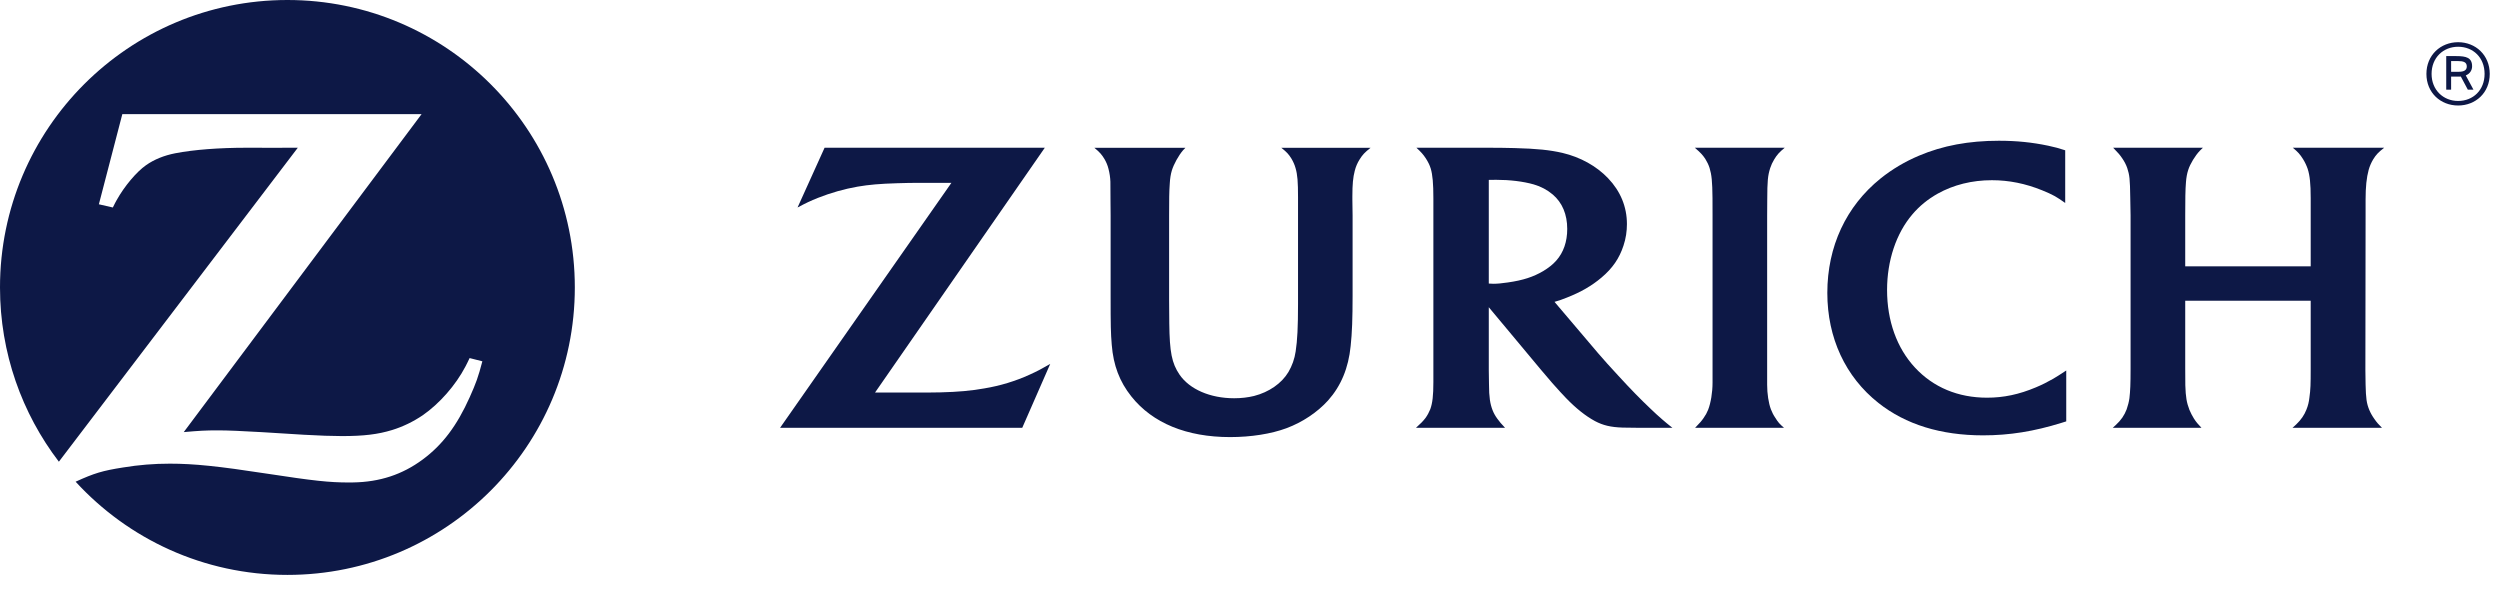 <?xml version="1.0" encoding="UTF-8"?> <svg xmlns="http://www.w3.org/2000/svg" width="157" height="37" viewBox="0 0 157 37" fill="none"><path d="M18.049 0C8.083 0 0.002 8.079 0 18.047V18.056C0.001 22.171 1.379 25.96 3.697 28.995L18.702 9.278L17.087 9.281L15.485 9.278C13.773 9.278 12.168 9.399 11.007 9.625C10.304 9.762 9.679 10.015 9.168 10.376C8.57 10.796 7.82 11.686 7.33 12.561C7.274 12.663 7.19 12.812 7.086 13.03L6.209 12.829L7.682 7.167H26.476L11.54 27.136C12.511 27.05 12.9 27.027 13.689 27.027C14.294 27.027 15.214 27.067 16.443 27.139L19.096 27.303C20.051 27.357 20.86 27.386 21.474 27.386C22.842 27.386 23.731 27.279 24.616 27.008C25.3 26.798 25.95 26.482 26.548 26.078C27.597 25.351 28.616 24.19 29.226 23.024C29.285 22.907 29.382 22.726 29.492 22.487L30.292 22.69C30.032 23.681 29.895 24.059 29.498 24.944C28.696 26.736 27.79 27.937 26.545 28.857C25.265 29.805 23.849 30.27 22.173 30.297L21.918 30.3C20.677 30.3 19.719 30.197 16.748 29.743C13.727 29.278 12.188 29.118 10.67 29.118C9.654 29.118 8.709 29.196 7.73 29.357C6.433 29.561 5.925 29.714 4.749 30.251C8.044 33.844 12.786 36.104 18.049 36.104C28.016 36.104 36.099 28.021 36.099 18.052C36.099 8.081 28.017 0 18.049 0Z" fill="#0D1846"></path><path d="M110.983 12.534C110.987 11.359 111.018 11.036 111.167 10.559C111.228 10.37 111.314 10.185 111.42 10.012C111.6 9.714 111.729 9.571 112.08 9.278H106.435C106.8 9.595 106.921 9.723 107.089 9.973C107.203 10.157 107.298 10.347 107.361 10.547C107.491 10.972 107.535 11.396 107.545 12.44C107.545 12.976 107.548 13.329 107.548 13.502V24.03C107.548 24.648 107.438 25.305 107.271 25.733C107.201 25.91 107.105 26.085 106.99 26.245C106.859 26.438 106.764 26.544 106.453 26.865H112.035C111.76 26.628 111.661 26.518 111.494 26.245C111.376 26.073 111.281 25.888 111.214 25.708C111.064 25.309 110.977 24.72 110.977 24.166V13.566L110.983 12.534Z" fill="#0D1846"></path><path d="M148.559 12.527C148.559 11.746 148.619 11.151 148.753 10.664C148.815 10.439 148.911 10.221 149.032 10.015C149.216 9.715 149.353 9.571 149.726 9.278H143.989C144.32 9.556 144.436 9.682 144.632 9.994C144.757 10.196 144.854 10.405 144.923 10.607C145.057 11.021 145.112 11.536 145.112 12.455V16.727H137.232V13.52C137.232 12.547 137.238 11.912 137.279 11.433C137.301 11.149 137.347 10.892 137.421 10.67C137.54 10.292 137.862 9.767 138.148 9.468C138.187 9.425 138.259 9.359 138.342 9.278H132.706C133.044 9.625 133.135 9.732 133.285 9.956C133.408 10.136 133.515 10.336 133.59 10.551C133.736 10.996 133.764 11.241 133.78 12.412L133.8 13.525V23.156C133.8 24.131 133.78 24.56 133.728 25.008C133.697 25.235 133.635 25.467 133.554 25.706C133.408 26.085 133.207 26.382 132.875 26.689C132.834 26.73 132.771 26.786 132.682 26.865H138.251C138.008 26.614 137.924 26.508 137.778 26.285C137.676 26.118 137.577 25.936 137.496 25.739C137.319 25.273 137.263 24.943 137.238 24.196C137.233 23.822 137.232 23.476 137.232 23.147V18.885H145.112V23.177C145.112 24.125 145.102 24.471 145.031 24.964C145.004 25.23 144.942 25.488 144.843 25.725C144.716 26.053 144.515 26.354 144.211 26.645C144.158 26.691 144.085 26.77 143.969 26.865H149.588C149.356 26.635 149.268 26.536 149.118 26.321C148.978 26.127 148.871 25.936 148.791 25.744C148.62 25.327 148.58 25.021 148.559 24.152C148.549 23.636 148.546 23.335 148.546 23.242L148.559 13.566L148.559 12.527Z" fill="#0D1846"></path><path d="M96.914 17.024C96.287 17.393 95.643 17.602 94.701 17.737C94.342 17.792 94.03 17.821 93.781 17.821C93.692 17.821 93.631 17.819 93.496 17.807V11.298C93.721 11.292 93.804 11.292 93.955 11.292C94.817 11.292 95.66 11.393 96.32 11.582C96.763 11.708 97.176 11.929 97.516 12.218C98.109 12.725 98.422 13.461 98.422 14.378C98.422 15.176 98.19 15.853 97.734 16.365C97.52 16.609 97.242 16.827 96.914 17.024ZM103.63 25.646C103.011 25.057 102.458 24.497 101.638 23.603C101.115 23.043 100.687 22.56 100.354 22.173L97.623 18.957C97.959 18.858 98.098 18.81 98.401 18.688C99.29 18.338 99.963 17.948 100.571 17.434C101.267 16.848 101.695 16.222 101.954 15.428C102.104 14.983 102.171 14.529 102.171 14.073C102.171 12.992 101.771 12.011 100.983 11.189C100.26 10.431 99.255 9.871 98.125 9.603C97.337 9.421 96.519 9.336 95.12 9.299C94.592 9.285 94.045 9.278 93.489 9.278H88.951C89.256 9.562 89.369 9.688 89.538 9.941C89.669 10.143 89.782 10.36 89.849 10.582C89.968 10.978 90.016 11.523 90.016 12.455V23.995C90.016 24.826 89.963 25.309 89.822 25.698C89.742 25.895 89.643 26.081 89.518 26.253C89.354 26.462 89.252 26.568 88.924 26.865H94.516C94.262 26.594 94.185 26.508 94.03 26.293C93.906 26.125 93.804 25.942 93.732 25.756C93.581 25.367 93.51 24.946 93.509 24.131C93.5 23.867 93.496 23.57 93.496 23.251V19.294L96.755 23.201C96.907 23.386 97.153 23.668 97.481 24.053C97.864 24.48 98.147 24.799 98.346 24.998C98.973 25.646 99.571 26.122 100.16 26.442C100.67 26.712 101.146 26.827 101.903 26.853C102.191 26.861 102.499 26.865 102.82 26.865H105.026C104.734 26.632 104.61 26.533 104.384 26.336C104.145 26.127 103.891 25.901 103.63 25.646Z" fill="#0D1846"></path><path d="M127.858 24.324C126.8 24.77 125.832 24.975 124.788 24.975C122.968 24.975 121.413 24.327 120.259 23.083C119.117 21.851 118.508 20.143 118.508 18.21C118.508 16.368 119.078 14.657 120.095 13.465C120.535 12.944 121.072 12.507 121.686 12.162C122.683 11.607 123.838 11.317 125.091 11.317C126.163 11.317 127.201 11.527 128.249 11.952C128.9 12.217 129.137 12.349 129.695 12.746V9.439C129.263 9.299 129.091 9.251 128.628 9.151C127.611 8.937 126.637 8.839 125.531 8.839C123.641 8.839 122.008 9.143 120.521 9.773C119.632 10.147 118.821 10.63 118.102 11.207C115.935 12.953 114.756 15.479 114.756 18.394C114.756 21.222 115.893 23.665 117.968 25.307C119.681 26.659 121.887 27.34 124.536 27.34C126.191 27.34 127.738 27.093 129.473 26.552C129.539 26.533 129.634 26.501 129.76 26.462V23.267C129.336 23.547 129.193 23.637 128.94 23.787C128.599 23.982 128.243 24.164 127.858 24.324Z" fill="#0D1846"></path><path d="M81.101 9.96C81.212 10.147 81.303 10.348 81.361 10.558C81.484 10.982 81.516 11.411 81.516 12.399V19.085C81.516 20.521 81.475 21.372 81.367 22.072C81.299 22.54 81.141 22.974 80.915 23.361C80.488 24.077 79.693 24.627 78.754 24.867C78.372 24.96 77.956 25.01 77.505 25.01C75.997 25.01 74.701 24.446 74.071 23.521C73.587 22.803 73.453 22.12 73.431 20.312L73.42 18.862V13.56C73.42 12.533 73.424 12.043 73.462 11.52C73.478 11.205 73.524 10.933 73.59 10.712C73.713 10.308 74.012 9.769 74.294 9.438C74.334 9.401 74.375 9.353 74.443 9.282H68.727C69.079 9.574 69.191 9.709 69.364 9.993C69.475 10.186 69.563 10.392 69.613 10.605C69.682 10.87 69.724 11.143 69.733 11.416C69.734 11.587 69.738 11.953 69.739 12.506L69.747 13.524V18.561C69.747 20.431 69.755 20.905 69.818 21.655C69.92 22.941 70.307 23.967 71.05 24.898C72.381 26.572 74.522 27.449 77.252 27.449C78.557 27.449 79.821 27.251 80.785 26.893C81.799 26.516 82.734 25.889 83.404 25.147C84.216 24.235 84.684 23.114 84.821 21.73C84.91 20.925 84.943 19.967 84.943 18.59V13.532L84.929 12.527V12.329C84.929 11.573 84.971 11.133 85.079 10.724C85.142 10.474 85.243 10.234 85.383 10.014C85.569 9.714 85.702 9.576 86.072 9.281H80.465C80.806 9.551 80.925 9.678 81.101 9.96Z" fill="#0D1846"></path><path d="M61.816 24.392C61.035 24.535 60.151 24.615 59.054 24.641C58.685 24.651 58.222 24.651 57.647 24.651H54.953L65.615 9.277H51.784L50.086 13.031C50.654 12.729 50.88 12.623 51.371 12.425C52.159 12.113 53.025 11.865 53.858 11.721C54.584 11.597 55.253 11.54 56.337 11.507C56.824 11.492 57.282 11.482 57.703 11.482H59.749L48.99 26.864H64.198L65.955 22.852C65.344 23.204 65.128 23.316 64.662 23.528C63.774 23.934 62.815 24.226 61.816 24.392Z" fill="#0D1846"></path><path d="M154.37 6.34C153.438 6.34 152.703 5.652 152.703 4.64C152.703 3.619 153.438 2.936 154.37 2.936C155.318 2.936 156.032 3.619 156.032 4.64C156.032 5.652 155.318 6.34 154.37 6.34ZM154.37 2.65C153.27 2.65 152.379 3.46 152.379 4.641C152.379 5.827 153.27 6.626 154.37 6.626C155.466 6.626 156.356 5.827 156.356 4.641C156.356 3.46 155.466 2.65 154.37 2.65Z" fill="#0D1846"></path><path d="M154.406 4.508H153.93V3.836H154.38C154.692 3.836 154.914 3.899 154.914 4.17C154.914 4.397 154.761 4.508 154.406 4.508ZM155.248 4.164C155.248 3.618 154.872 3.523 154.258 3.523H153.623V5.631H153.93V4.81H154.48C154.502 4.81 154.523 4.81 154.539 4.805L154.979 5.631H155.333L154.851 4.736C155.122 4.625 155.248 4.403 155.248 4.164Z" fill="#0D1846"></path></svg> 